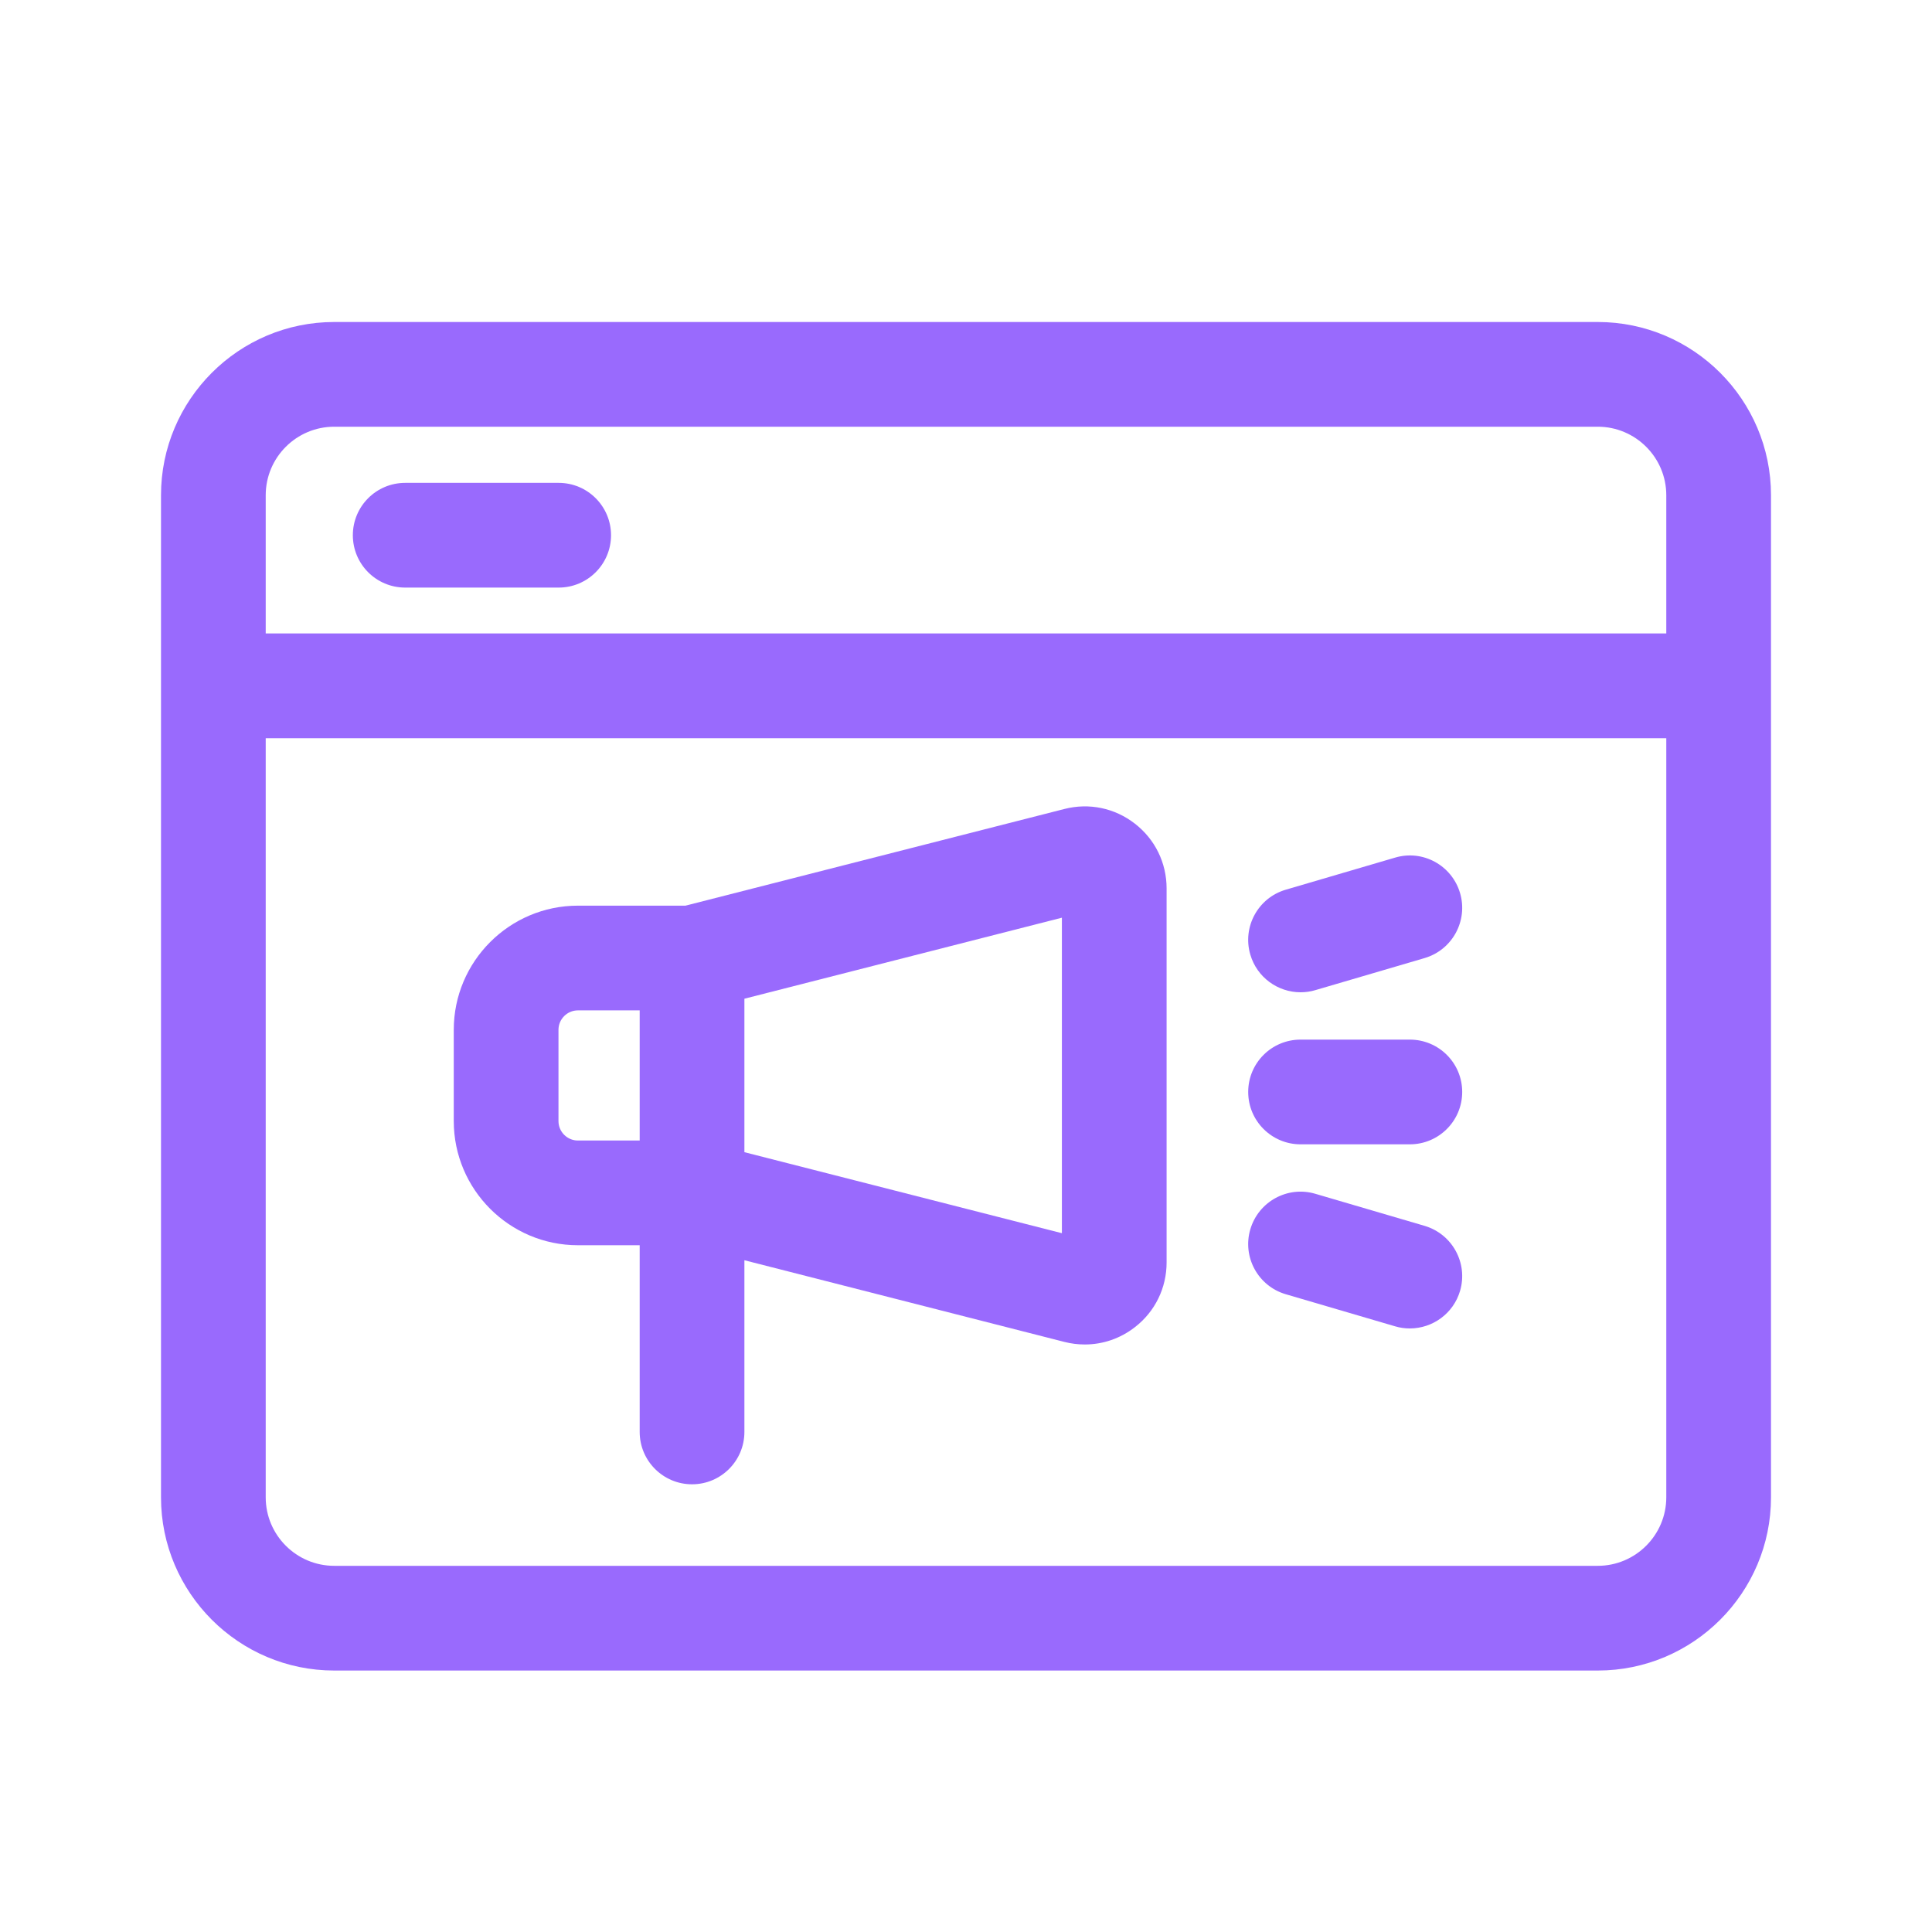 <svg width="30" height="30" viewBox="0 0 30 30" fill="none" xmlns="http://www.w3.org/2000/svg">
<path d="M17.623 12.79C17.311 12.547 16.911 12.463 16.527 12.562L10.644 14.063H8.974C7.911 14.063 7.046 14.928 7.046 15.991V17.408C7.046 18.471 7.911 19.336 8.974 19.336H9.933V22.235C9.933 22.684 10.297 23.048 10.746 23.048C11.195 23.048 11.559 22.684 11.559 22.235V19.569L16.527 20.837C16.632 20.864 16.739 20.877 16.845 20.877C17.124 20.877 17.396 20.785 17.623 20.608C17.936 20.366 18.115 19.999 18.115 19.603V13.796C18.115 13.399 17.936 13.033 17.623 12.79ZM8.672 17.408V15.991C8.672 15.825 8.807 15.689 8.974 15.689H9.933V17.71H8.974C8.807 17.71 8.672 17.574 8.672 17.408ZM16.489 19.149L11.559 17.891V15.508L16.489 14.25V19.149Z" fill="#996AFD"/>
<path d="M22.121 19.035L20.424 18.537C19.993 18.41 19.542 18.658 19.415 19.088C19.288 19.519 19.535 19.971 19.966 20.097L21.663 20.595C21.739 20.618 21.816 20.628 21.892 20.628C22.244 20.628 22.568 20.398 22.672 20.044C22.798 19.613 22.551 19.162 22.121 19.035Z" fill="#996AFD"/>
<path d="M20.195 15.408C20.27 15.408 20.348 15.398 20.424 15.375L22.121 14.877C22.552 14.75 22.798 14.298 22.672 13.868C22.545 13.437 22.094 13.189 21.663 13.317L19.966 13.815C19.535 13.941 19.288 14.393 19.415 14.824C19.519 15.178 19.843 15.408 20.195 15.408Z" fill="#996AFD"/>
<path d="M21.892 16.143H20.195C19.746 16.143 19.382 16.506 19.382 16.956C19.382 17.405 19.746 17.769 20.195 17.769H21.892C22.341 17.769 22.705 17.405 22.705 16.956C22.705 16.506 22.341 16.143 21.892 16.143Z" fill="#996AFD"/>
<path d="M24.81 5H5.19C3.707 5 2.5 6.207 2.5 7.69V23.25C2.5 24.733 3.707 25.94 5.19 25.94H24.81C26.293 25.94 27.5 24.733 27.5 23.25V7.69C27.5 6.207 26.293 5 24.81 5ZM5.19 6.626H24.81C25.396 6.626 25.874 7.103 25.874 7.69V9.836H4.126V7.69C4.126 7.103 4.603 6.626 5.19 6.626ZM24.81 24.314H5.19C4.603 24.314 4.126 23.837 4.126 23.25V11.463H25.874V23.25C25.874 23.837 25.396 24.314 24.81 24.314Z" fill="#996AFD"/>
<path d="M6.292 9.124H8.675C9.124 9.124 9.488 8.76 9.488 8.311C9.488 7.862 9.124 7.498 8.675 7.498H6.292C5.842 7.498 5.479 7.862 5.479 8.311C5.479 8.76 5.842 9.124 6.292 9.124Z" fill="#996AFD"/>
</svg>

